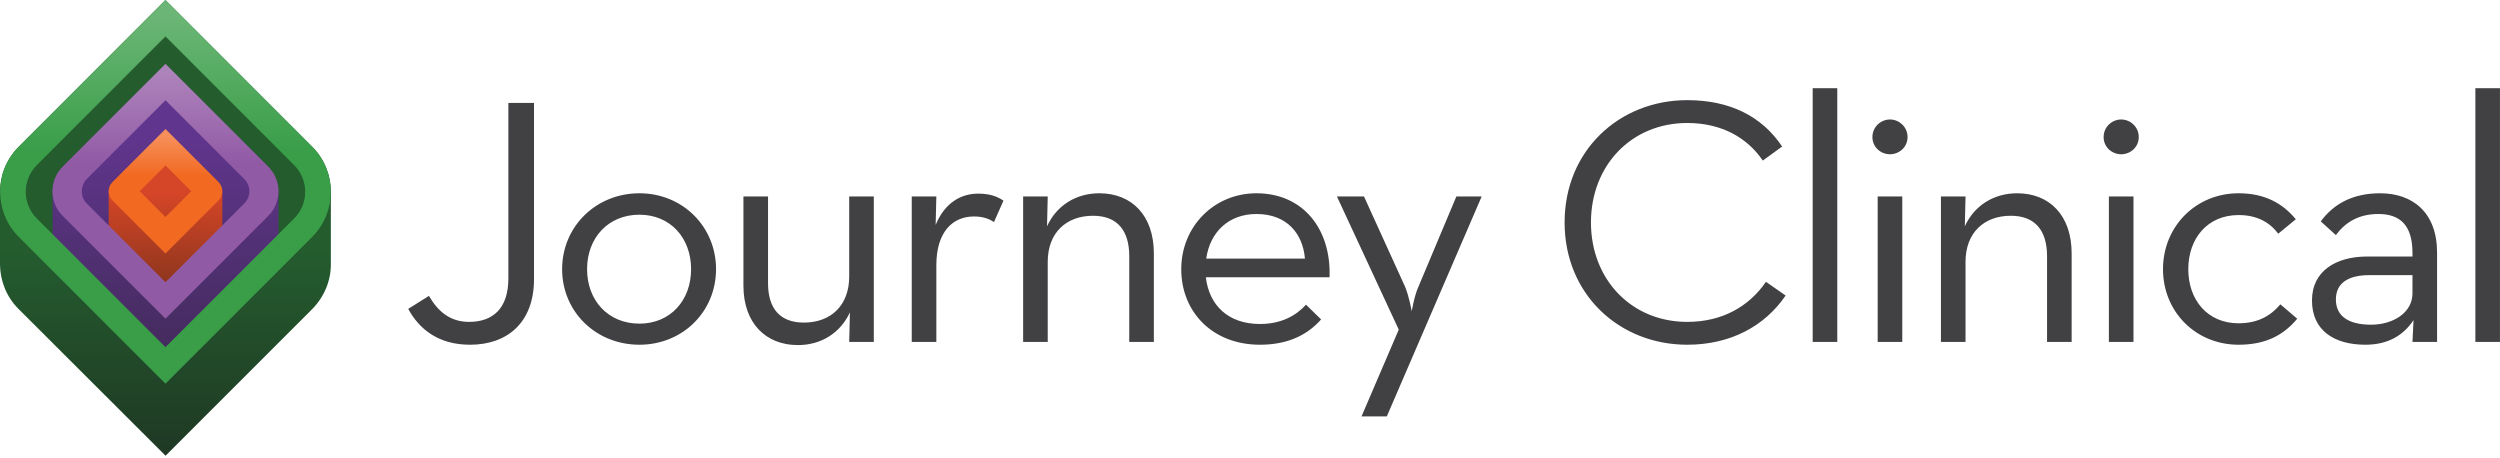 <svg xmlns="http://www.w3.org/2000/svg" xmlns:xlink="http://www.w3.org/1999/xlink" xmlns:serif="http://www.serif.com/" width="100%" height="100%" viewBox="0 0 715 131" xml:space="preserve" style="fill-rule:evenodd;clip-rule:evenodd;stroke-linejoin:round;stroke-miterlimit:2;">    <g id="Layer-1" serif:id="Layer 1">        <g transform="matrix(1,0,0,1,0,13.985)">            <path d="M707.955,11.241L714.99,11.241L714.99,83.802L707.955,83.802L707.955,11.241ZM677.507,64.708C672.181,64.708 668.06,66.617 668.06,71.642C668.06,76.365 671.577,78.878 678.11,78.878C684.542,78.878 689.968,75.36 689.968,69.933L689.968,64.708L677.507,64.708ZM689.968,58.376C689.968,50.336 686.351,47.22 680.22,47.22C674.392,47.22 670.672,49.733 668.06,53.25L663.739,49.331C667.356,44.406 672.783,41.291 680.723,41.291C689.968,41.291 697.004,46.718 697.004,58.275L697.004,83.802L689.968,83.802L690.27,77.572C687.457,81.792 683.135,84.607 676.502,84.607C667.658,84.607 661.226,80.587 661.226,71.944C661.226,63.401 668.261,59.38 677.005,59.38L689.968,59.38L689.968,58.376ZM618.616,62.999C618.616,50.838 627.962,41.291 640.224,41.291C647.661,41.291 652.786,44.105 656.605,48.727L651.58,52.848C649.068,49.532 645.449,47.522 640.224,47.522C631.38,47.522 625.852,54.155 625.852,62.999C625.852,71.843 631.38,78.475 640.224,78.475C645.952,78.475 649.57,76.165 652.183,73.049L657.007,77.169C653.088,81.893 647.962,84.607 640.224,84.607C627.962,84.607 618.616,75.159 618.616,62.999M603.142,42.195L610.177,42.195L610.177,83.803L603.142,83.803L603.142,42.195ZM601.634,25.21C601.634,22.297 604.047,20.186 606.66,20.186C609.273,20.186 611.684,22.297 611.684,25.21C611.684,28.125 609.273,30.135 606.66,30.135C604.047,30.135 601.634,28.125 601.634,25.21M555.107,42.195L562.141,42.195L561.94,50.737C564.654,44.808 570.182,41.291 576.914,41.291C586.161,41.291 592.492,47.622 592.492,58.477L592.492,83.802L585.457,83.802L585.457,59.28C585.457,51.944 582.04,47.723 575.105,47.723C567.367,47.723 562.141,52.648 562.141,60.889L562.141,83.802L555.107,83.802L555.107,42.195ZM537.017,42.195L544.052,42.195L544.052,83.803L537.017,83.803L537.017,42.195ZM535.51,25.21C535.51,22.297 537.922,20.186 540.536,20.186C543.149,20.186 545.56,22.297 545.56,25.21C545.56,28.125 543.149,30.135 540.536,30.135C537.922,30.135 535.51,28.125 535.51,25.21M518.426,11.241L525.461,11.241L525.461,83.802L518.426,83.802L518.426,11.241ZM447.475,49.632C447.475,29.03 463.154,14.658 482.55,14.658C494.61,14.658 503.856,19.181 509.685,27.924L504.158,31.944C499.736,25.412 492.4,21.191 482.55,21.191C466.571,21.191 455.013,33.352 455.013,49.632C455.013,65.913 466.571,78.074 482.55,78.074C492.499,78.074 500.138,73.753 505.063,66.617L510.691,70.536C504.661,79.38 494.811,84.607 482.55,84.607C463.154,84.607 447.475,70.235 447.475,49.632M400.045,80.285L382.357,42.195L390.095,42.195L401.854,68.023C402.959,70.637 403.763,75.059 403.763,75.059C403.763,75.059 404.467,70.637 405.673,68.023L416.527,42.195L423.763,42.195L396.627,105.108L389.392,105.108L400.045,80.285ZM373.214,59.984C372.611,52.848 368.088,47.22 359.345,47.22C351.406,47.22 346.079,52.346 344.974,59.984L373.214,59.984ZM360.35,78.676C366.581,78.676 370.802,76.165 373.515,73.149L377.838,77.37C374.018,81.692 368.491,84.607 360.35,84.607C346.682,84.607 337.838,75.159 337.838,62.999C337.838,50.838 347.185,41.291 359.345,41.291C372.712,41.291 380.751,51.542 380.249,65.311L344.873,65.311C345.777,73.25 351.204,78.676 360.35,78.676M292.616,42.195L299.651,42.195L299.45,50.737C302.163,44.808 307.691,41.291 314.425,41.291C323.671,41.291 330.002,47.622 330.002,58.477L330.002,83.802L322.967,83.802L322.967,59.28C322.967,51.944 319.55,47.723 312.615,47.723C304.877,47.723 299.651,52.648 299.651,60.889L299.651,83.802L292.616,83.802L292.616,42.195ZM260.759,42.195L267.794,42.195L267.594,50.336C270.206,44.005 274.829,41.392 279.754,41.392C282.869,41.392 285.08,42.094 286.99,43.402L284.276,49.532C282.97,48.627 281.161,47.924 278.548,47.924C272.618,47.924 267.794,52.145 267.794,61.893L267.794,83.802L260.759,83.802L260.759,42.195ZM212.622,67.723L212.622,42.195L219.658,42.195L219.658,67.019C219.658,74.254 223.075,78.275 229.908,78.275C237.747,78.275 242.873,73.25 242.873,65.11L242.873,42.195L249.908,42.195L249.908,83.802L242.873,83.802L243.074,75.36C240.361,81.189 234.934,84.707 228.2,84.707C218.954,84.707 212.622,78.376 212.622,67.723M197.651,62.999C197.651,54.055 191.721,47.421 182.877,47.421C173.932,47.421 167.903,54.055 167.903,62.999C167.903,71.944 173.932,78.576 182.877,78.576C191.721,78.576 197.651,71.944 197.651,62.999M160.767,62.999C160.767,50.838 170.415,41.291 182.877,41.291C195.238,41.291 204.786,50.838 204.786,62.999C204.786,75.159 195.238,84.607 182.877,84.607C170.415,84.607 160.767,75.159 160.767,62.999M116.751,74.355L122.68,70.637C125.293,75.159 128.811,78.074 134.137,78.074C140.87,78.074 145.393,74.355 145.393,65.611L145.393,15.462L152.729,15.462L152.729,65.812C152.729,78.376 144.991,84.607 134.438,84.607C125.293,84.607 119.866,80.084 116.751,74.355" style="fill:rgb(65,64,66);fill-rule:nonzero;"></path>        </g>        <g transform="matrix(0,-75.765,-75.765,0,47.35,130.336)">            <path d="M1,0.625L0.721,0.625C0.66,0.624 0.6,0.601 0.554,0.555L0,0L0,0L0.554,-0.554C0.602,-0.601 0.664,-0.625 0.726,-0.624C0.768,-0.624 0.915,-0.624 1,-0.624L1,0.625Z" style="fill:url(#_Linear1);fill-rule:nonzero;"></path>        </g>        <g transform="matrix(1,0,0,1,5.325,67.716)">            <path d="M0,-25.72C-7.102,-18.617 -7.102,-7.102 0,0.001L41.995,41.998L83.99,0.001C91.092,-7.102 91.092,-18.617 83.99,-25.72L41.995,-67.718L0,-25.72Z" style="fill:rgb(36,92,46);"></path>        </g>        <g transform="matrix(0,-90.666,-90.666,0,47.283,109.438)">            <path d="M0.676,0.323C0.654,0.346 0.625,0.356 0.596,0.356C0.576,0.356 0.429,0.355 0.404,0.356C0.375,0.356 0.346,0.345 0.324,0.323L-0,-0L0.324,-0.324C0.345,-0.346 0.374,-0.357 0.402,-0.357C0.43,-0.357 0.598,-0.357 0.598,-0.357C0.626,-0.357 0.655,-0.346 0.676,-0.324L1,-0L0.676,0.323Z" style="fill:url(#_Linear2);fill-rule:nonzero;"></path>        </g>        <g transform="matrix(0,-109.716,-109.716,0,47.327,109.714)">            <path d="M1,0L0.617,0.383C0.552,0.447 0.448,0.447 0.383,0.383L-0,0L0.383,-0.383C0.448,-0.447 0.552,-0.447 0.617,-0.383L1,-0L1,0ZM0.43,0.335C0.469,0.374 0.531,0.374 0.57,0.335L0.905,0L0.57,-0.335C0.531,-0.374 0.469,-0.374 0.43,-0.335L0.095,0L0.43,0.335Z" style="fill:url(#_Linear3);fill-rule:nonzero;"></path>        </g>        <g transform="matrix(0,-39.877,-39.877,0,47.316,86.094)">            <path d="M0.788,0.407C0.788,0.407 0.471,0.407 0.448,0.407C0.424,0.408 0.399,0.399 0.38,0.38L0,-0L0.38,-0.381C0.398,-0.399 0.422,-0.408 0.446,-0.408C0.47,-0.408 0.788,-0.408 0.788,-0.408L1,0.005L0.788,0.407Z" style="fill:url(#_Linear4);fill-rule:nonzero;"></path>        </g>        <g transform="matrix(0,-72.887,-72.887,0,47.328,91.141)">            <path d="M0.597,0.403C0.543,0.457 0.457,0.457 0.403,0.403L-0,0L0.403,-0.403C0.457,-0.457 0.543,-0.457 0.597,-0.403L1,0L0.597,0.403ZM0.452,0.309C0.481,0.338 0.527,0.331 0.548,0.309L0.857,0L0.548,-0.309C0.52,-0.337 0.478,-0.335 0.452,-0.309L0.143,0L0.452,0.309Z" style="fill:url(#_Linear5);fill-rule:nonzero;"></path>        </g>        <g transform="matrix(0,-35.603,-35.603,0,47.328,72.499)">            <path d="M0.574,0.426C0.533,0.467 0.467,0.467 0.426,0.426L-0,0L0.426,-0.426C0.467,-0.467 0.533,-0.467 0.574,-0.426L1,0L0.574,0.426ZM0.293,0L0.5,0.207L0.707,0L0.5,-0.207L0.293,0Z" style="fill:url(#_Linear6);fill-rule:nonzero;"></path>        </g>    </g>    <defs>        <linearGradient id="_Linear1" x1="0" y1="0" x2="1" y2="0" gradientUnits="userSpaceOnUse" gradientTransform="matrix(1,0,0,-1,0,0)"><stop offset="0" style="stop-color:rgb(31,56,36);stop-opacity:1"></stop><stop offset="0.77" style="stop-color:rgb(36,92,46);stop-opacity:1"></stop><stop offset="1" style="stop-color:rgb(36,92,46);stop-opacity:1"></stop></linearGradient>        <linearGradient id="_Linear2" x1="0" y1="0" x2="1" y2="0" gradientUnits="userSpaceOnUse" gradientTransform="matrix(1,0,0,-1,0,-0.001)"><stop offset="0" style="stop-color:rgb(64,42,86);stop-opacity:1"></stop><stop offset="0.77" style="stop-color:rgb(96,53,141);stop-opacity:1"></stop><stop offset="1" style="stop-color:rgb(96,53,141);stop-opacity:1"></stop></linearGradient>        <linearGradient id="_Linear3" x1="0" y1="0" x2="1" y2="0" gradientUnits="userSpaceOnUse" gradientTransform="matrix(1,0,0,-1,0,-2.07445e-06)"><stop offset="0" style="stop-color:rgb(58,158,73);stop-opacity:1"></stop><stop offset="0.61" style="stop-color:rgb(58,158,73);stop-opacity:1"></stop><stop offset="0.96" style="stop-color:rgb(107,182,118);stop-opacity:1"></stop><stop offset="1" style="stop-color:rgb(107,182,118);stop-opacity:1"></stop></linearGradient>        <linearGradient id="_Linear4" x1="0" y1="0" x2="1" y2="0" gradientUnits="userSpaceOnUse" gradientTransform="matrix(1,0,0,-1,0,-0)"><stop offset="0" style="stop-color:rgb(137,53,29);stop-opacity:1"></stop><stop offset="0.08" style="stop-color:rgb(137,53,29);stop-opacity:1"></stop><stop offset="0.77" style="stop-color:rgb(213,69,39);stop-opacity:1"></stop><stop offset="1" style="stop-color:rgb(213,69,39);stop-opacity:1"></stop></linearGradient>        <linearGradient id="_Linear5" x1="0" y1="0" x2="1" y2="0" gradientUnits="userSpaceOnUse" gradientTransform="matrix(1,0,0,-1,0,3.16379e-06)"><stop offset="0" style="stop-color:rgb(145,90,165);stop-opacity:1"></stop><stop offset="0.61" style="stop-color:rgb(145,90,165);stop-opacity:1"></stop><stop offset="0.96" style="stop-color:rgb(173,131,187);stop-opacity:1"></stop><stop offset="1" style="stop-color:rgb(173,131,187);stop-opacity:1"></stop></linearGradient>        <linearGradient id="_Linear6" x1="0" y1="0" x2="1" y2="0" gradientUnits="userSpaceOnUse" gradientTransform="matrix(1,0,0,-1,0,1.63356e-05)"><stop offset="0" style="stop-color:rgb(242,105,33);stop-opacity:1"></stop><stop offset="0.62" style="stop-color:rgb(242,105,33);stop-opacity:1"></stop><stop offset="0.94" style="stop-color:rgb(246,143,89);stop-opacity:1"></stop><stop offset="1" style="stop-color:rgb(246,143,89);stop-opacity:1"></stop></linearGradient>    </defs></svg>